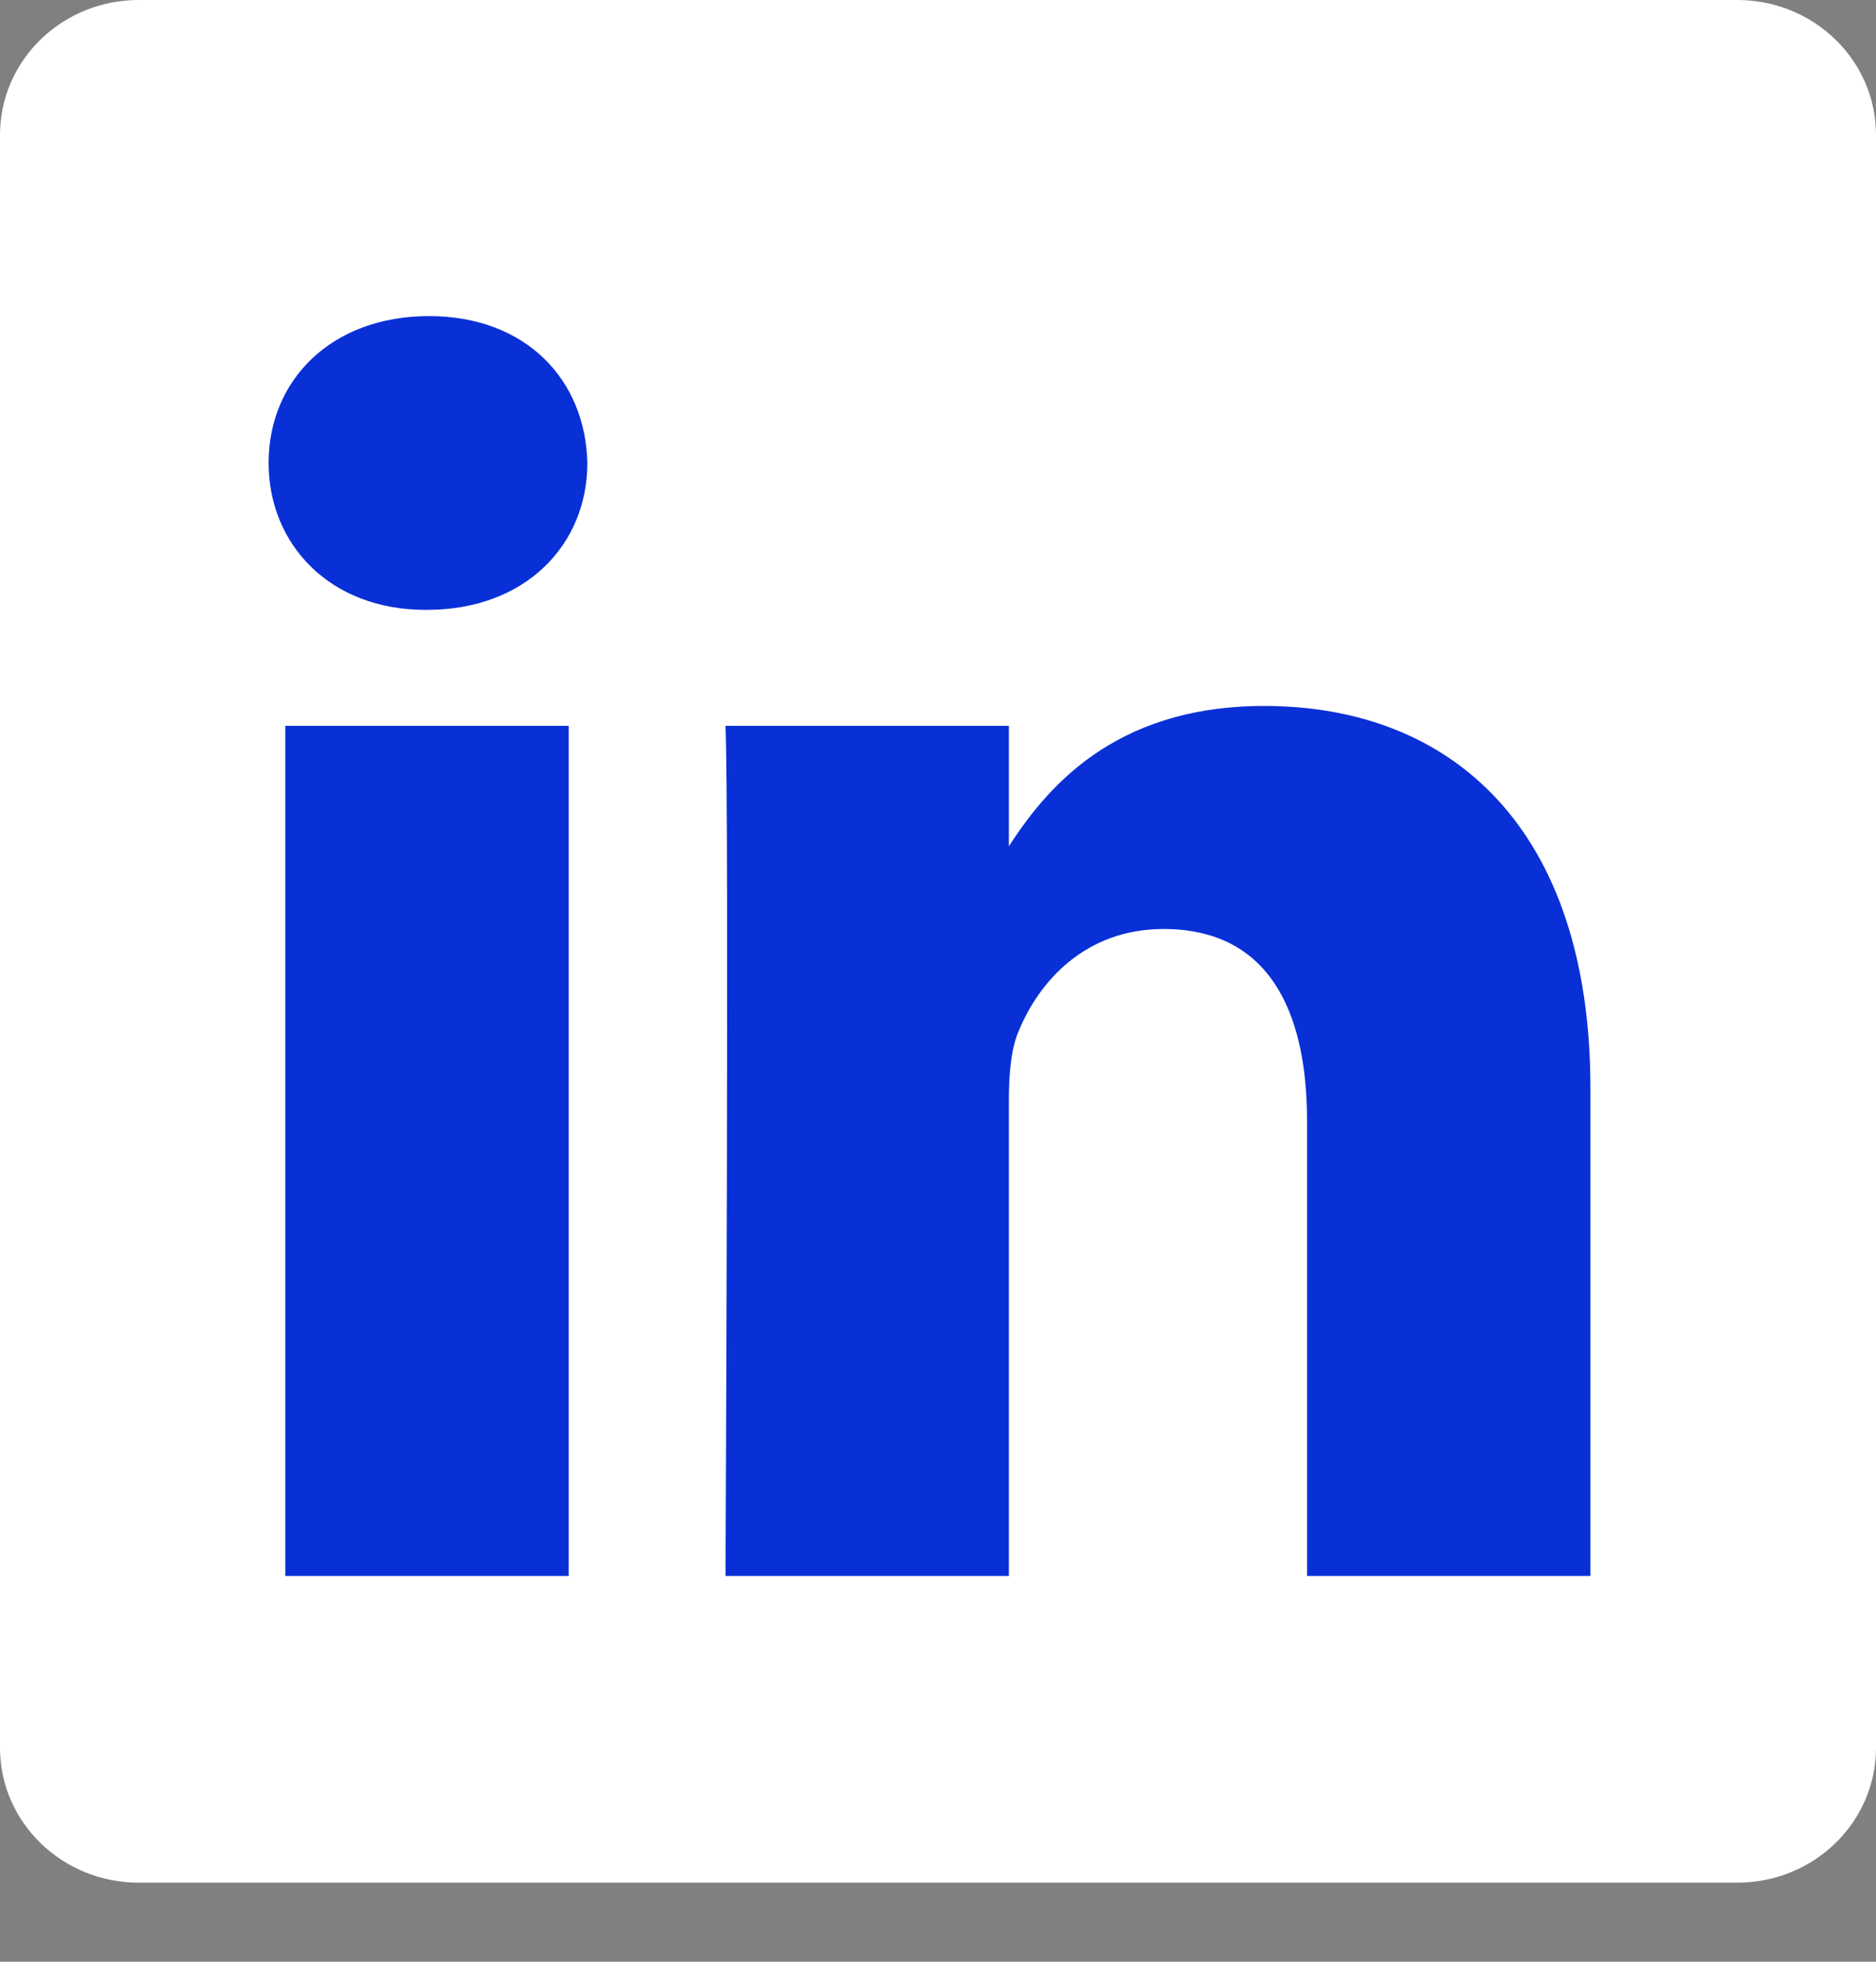 <svg width="22" height="23" viewBox="0 0 22 23" fill="none" xmlns="http://www.w3.org/2000/svg">
<rect x="0" y="0" width="22" height="23" fill="#808080" stroke="none"/>
<path d="M0 1.581C0 0.708 0.728 0 1.626 0H20.374C21.272 0 22 0.708 22 1.581V20.492C22 21.365 21.272 22.073 20.374 22.073H1.626C0.728 22.073 0 21.365 0 20.492V1.581V1.581Z" fill="white"/>
<path d="M6.669 18.477V8.51H3.346V18.477H6.669H6.669ZM5.008 7.15C6.166 7.15 6.888 6.384 6.888 5.428C6.866 4.45 6.166 3.706 5.03 3.706C3.893 3.706 3.15 4.45 3.15 5.428C3.15 6.384 3.871 7.15 4.986 7.15H5.008H5.008ZM8.508 18.477H11.831V12.912C11.831 12.614 11.852 12.316 11.94 12.104C12.18 11.508 12.727 10.892 13.645 10.892C14.847 10.892 15.328 11.806 15.328 13.146V18.477H18.651V12.762C18.651 9.701 17.012 8.277 14.826 8.277C13.033 8.277 12.246 9.275 11.809 9.956H11.831V8.51H8.508C8.551 9.445 8.508 18.477 8.508 18.477V18.477Z" fill="#0930D6"/>
</svg>
